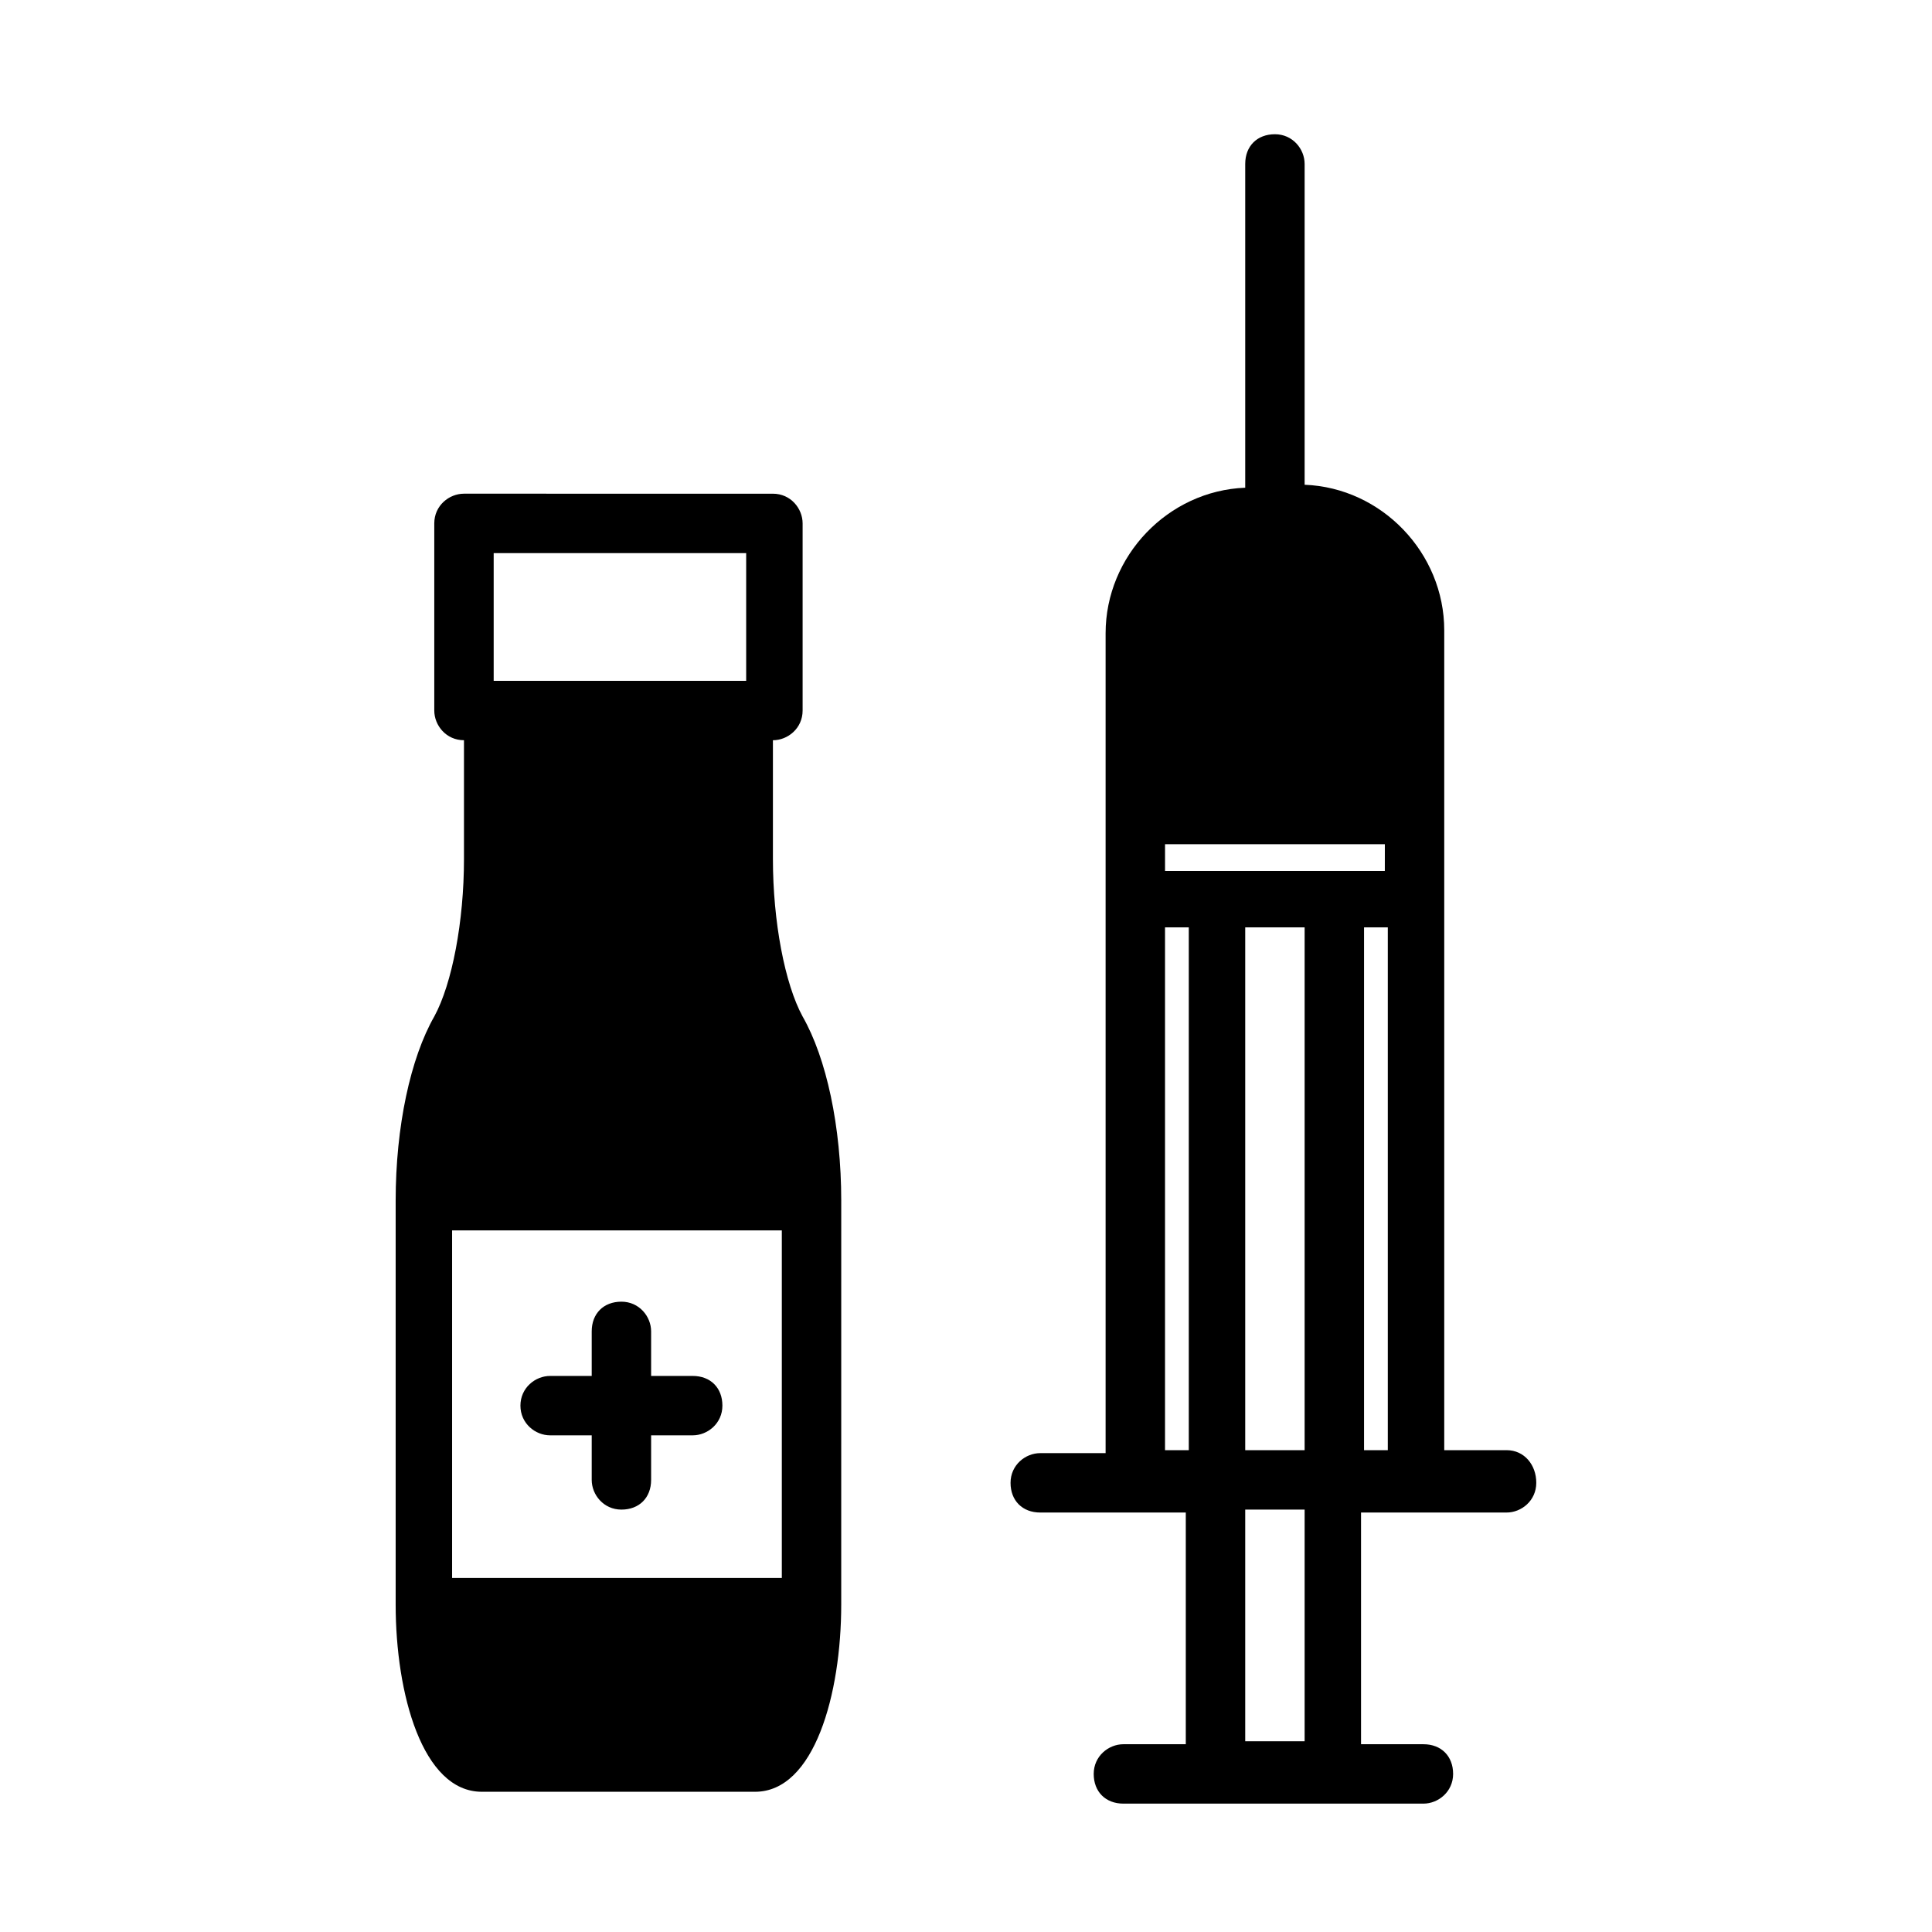 <?xml version="1.0" encoding="UTF-8"?>
<!-- Uploaded to: ICON Repo, www.svgrepo.com, Generator: ICON Repo Mixer Tools -->
<svg fill="#000000" width="800px" height="800px" version="1.1" viewBox="144 144 512 512" xmlns="http://www.w3.org/2000/svg">
 <g>
  <path d="m348.83 371.66v-31.488c3.938 0 7.871-3.148 7.871-7.871v-49.594c0-3.938-3.148-7.871-7.871-7.871l-81.871-0.004c-3.938 0-7.871 3.148-7.871 7.871v49.594c0 3.938 3.148 7.871 7.871 7.871v31.488c0 16.531-3.148 33.062-7.871 41.723-6.297 11.02-10.234 29.125-10.234 48.805v107.06c0 23.617 7.086 49.594 22.828 49.594h72.422c15.742 0 22.828-25.977 22.828-49.594l0.004-107.05c0-19.68-3.938-37.785-10.234-48.805-4.723-8.66-7.871-25.191-7.871-41.723zm-74-81.082h66.914v33.852h-66.914zm77.148 271.59h-88.168v-92.105h87.379v92.105z"/>
  <path d="m289.79 524.38h11.02v11.809c0 3.938 3.148 7.871 7.871 7.871 4.723 0 7.871-3.148 7.871-7.871v-11.809h11.02c3.938 0 7.871-3.148 7.871-7.871s-3.148-7.871-7.871-7.871h-11.02v-11.809c0-3.938-3.148-7.871-7.871-7.871-4.723 0-7.871 3.148-7.871 7.871v11.809h-11.02c-3.938 0-7.871 3.148-7.871 7.871s3.938 7.871 7.871 7.871z"/>
  <path d="m543.27 528.31h-16.531v-217.27c0-20.469-16.531-37.785-37-38.574v-85.02c0-3.938-3.148-7.871-7.871-7.871-4.723 0-7.871 3.148-7.871 7.871v85.805c-20.469 0.789-37 18.105-37 38.574v217.27h-17.32c-3.938 0-7.871 3.148-7.871 7.871s3.148 7.871 7.871 7.871h38.57v61.402h-16.531c-3.938 0-7.871 3.148-7.871 7.871 0 4.723 3.148 7.871 7.871 7.871h79.504c3.938 0 7.871-3.148 7.871-7.871 0-4.723-3.148-7.871-7.871-7.871h-16.531v-61.402h38.57c3.938 0 7.871-3.148 7.871-7.871 0.012-4.719-3.137-8.656-7.859-8.656zm-84.23 0h-6.297v-138.55h6.297zm30.699 77.145h-15.742v-61.402h15.742zm0-77.145h-15.742v-138.55h15.742zm22.043 0h-6.297v-138.55h6.297zm0-153.5h-59.035v-7.086h58.254l-0.008 7.086z"/>
 </g>
</svg>